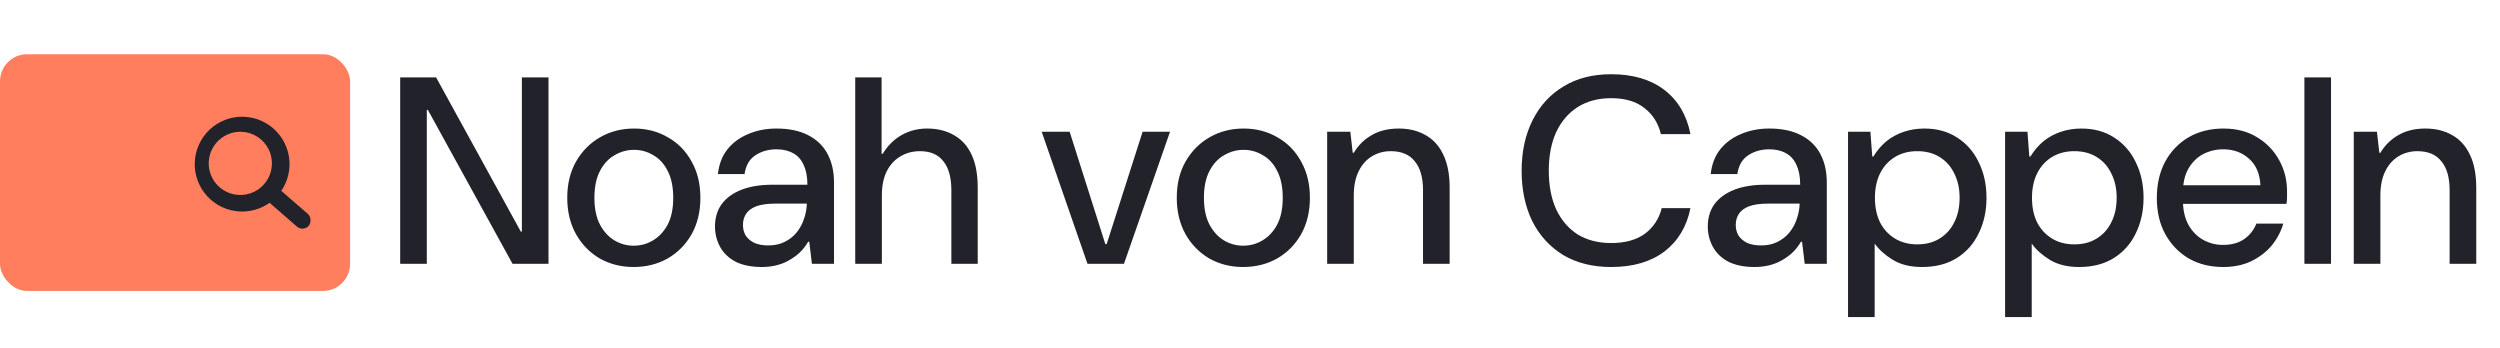 <svg width="1014" height="141" viewBox="0 0 1014 141" fill="none" xmlns="http://www.w3.org/2000/svg">
<path d="M162.313 107V31.4H176.893L211.237 93.932H211.669V31.4H222.469V107H207.889L173.545 44.576H173.113V107H162.313ZM256.971 108.296C251.931 108.296 247.359 107.144 243.255 104.84C239.223 102.464 236.019 99.188 233.643 95.012C231.267 90.764 230.079 85.832 230.079 80.216C230.079 74.6 231.267 69.704 233.643 65.528C236.091 61.28 239.331 58.004 243.363 55.7C247.467 53.324 252.075 52.136 257.187 52.136C262.299 52.136 266.871 53.324 270.903 55.7C275.007 58.004 278.211 61.28 280.515 65.528C282.891 69.704 284.079 74.6 284.079 80.216C284.079 85.832 282.891 90.764 280.515 95.012C278.139 99.188 274.899 102.464 270.795 104.84C266.691 107.144 262.083 108.296 256.971 108.296ZM256.971 99.656C259.851 99.656 262.479 98.936 264.855 97.496C267.303 96.056 269.283 93.932 270.795 91.124C272.307 88.244 273.063 84.608 273.063 80.216C273.063 75.824 272.307 72.188 270.795 69.308C269.355 66.428 267.411 64.304 264.963 62.936C262.587 61.496 259.995 60.776 257.187 60.776C254.379 60.776 251.751 61.496 249.303 62.936C246.855 64.304 244.875 66.428 243.363 69.308C241.851 72.188 241.095 75.824 241.095 80.216C241.095 84.608 241.851 88.244 243.363 91.124C244.875 93.932 246.819 96.056 249.195 97.496C251.643 98.936 254.235 99.656 256.971 99.656ZM309.006 108.296C304.758 108.296 301.194 107.576 298.314 106.136C295.506 104.624 293.418 102.608 292.05 100.088C290.682 97.568 289.998 94.832 289.998 91.88C289.998 88.352 290.898 85.328 292.698 82.808C294.57 80.288 297.234 78.344 300.69 76.976C304.218 75.608 308.43 74.924 313.326 74.924H327.474C327.474 71.684 326.97 69.02 325.962 66.932C325.026 64.772 323.622 63.188 321.75 62.18C319.878 61.1 317.61 60.56 314.946 60.56C311.634 60.56 308.754 61.388 306.306 63.044C303.93 64.628 302.49 67.148 301.986 70.604H291.186C291.618 66.644 292.878 63.332 294.966 60.668C297.126 57.932 299.934 55.844 303.39 54.404C306.846 52.892 310.698 52.136 314.946 52.136C320.058 52.136 324.342 53.036 327.798 54.836C331.326 56.636 333.954 59.192 335.682 62.504C337.41 65.744 338.274 69.596 338.274 74.06V107H329.31L328.23 98.036H327.798C326.79 99.764 325.602 101.276 324.234 102.572C322.866 103.796 321.39 104.84 319.806 105.704C318.294 106.568 316.602 107.216 314.73 107.648C312.93 108.08 311.022 108.296 309.006 108.296ZM311.598 99.548C314.118 99.548 316.314 99.08 318.186 98.144C320.13 97.208 321.75 95.948 323.046 94.364C324.414 92.708 325.422 90.872 326.07 88.856C326.79 86.84 327.186 84.752 327.258 82.592H314.406C311.238 82.592 308.682 82.952 306.738 83.672C304.866 84.392 303.498 85.4 302.634 86.696C301.77 87.992 301.338 89.504 301.338 91.232C301.338 92.888 301.734 94.364 302.526 95.66C303.39 96.884 304.578 97.856 306.09 98.576C307.674 99.224 309.51 99.548 311.598 99.548ZM346.883 107V31.4H357.575V62.396H358.007C360.095 59.012 362.687 56.456 365.783 54.728C368.879 53 372.299 52.136 376.043 52.136C380.219 52.136 383.855 53.036 386.951 54.836C390.047 56.564 392.423 59.192 394.079 62.72C395.735 66.248 396.563 70.712 396.563 76.112V107H385.871V77.192C385.871 72.008 384.791 68.084 382.631 65.42C380.543 62.684 377.375 61.316 373.127 61.316C370.175 61.316 367.511 62.036 365.135 63.476C362.831 64.844 360.995 66.86 359.627 69.524C358.331 72.188 357.683 75.428 357.683 79.244V107H346.883ZM441.085 107L422.509 53.432H433.849L448.321 99.008H448.861L463.441 53.432H474.565L455.881 107H441.085ZM504.19 108.296C499.15 108.296 494.578 107.144 490.474 104.84C486.442 102.464 483.238 99.188 480.862 95.012C478.486 90.764 477.298 85.832 477.298 80.216C477.298 74.6 478.486 69.704 480.862 65.528C483.31 61.28 486.55 58.004 490.582 55.7C494.686 53.324 499.294 52.136 504.406 52.136C509.518 52.136 514.09 53.324 518.122 55.7C522.226 58.004 525.43 61.28 527.734 65.528C530.11 69.704 531.298 74.6 531.298 80.216C531.298 85.832 530.11 90.764 527.734 95.012C525.358 99.188 522.118 102.464 518.014 104.84C513.91 107.144 509.302 108.296 504.19 108.296ZM504.19 99.656C507.07 99.656 509.698 98.936 512.074 97.496C514.522 96.056 516.502 93.932 518.014 91.124C519.526 88.244 520.282 84.608 520.282 80.216C520.282 75.824 519.526 72.188 518.014 69.308C516.574 66.428 514.63 64.304 512.182 62.936C509.806 61.496 507.214 60.776 504.406 60.776C501.598 60.776 498.97 61.496 496.522 62.936C494.074 64.304 492.094 66.428 490.582 69.308C489.07 72.188 488.314 75.824 488.314 80.216C488.314 84.608 489.07 88.244 490.582 91.124C492.094 93.932 494.038 96.056 496.414 97.496C498.862 98.936 501.454 99.656 504.19 99.656ZM538.297 107V53.432H547.693L548.665 61.964H549.097C550.897 58.94 553.309 56.564 556.333 54.836C559.357 53.036 563.029 52.136 567.349 52.136C571.525 52.136 575.161 53.036 578.257 54.836C581.353 56.564 583.729 59.192 585.385 62.72C587.113 66.248 587.977 70.712 587.977 76.112V107H577.177V77.192C577.177 72.008 576.061 68.084 573.829 65.42C571.669 62.684 568.429 61.316 564.109 61.316C561.229 61.316 558.637 62.036 556.333 63.476C554.101 64.844 552.337 66.86 551.041 69.524C549.745 72.188 549.097 75.428 549.097 79.244V107H538.297ZM653.463 108.296C645.975 108.296 639.495 106.676 634.023 103.436C628.623 100.124 624.447 95.552 621.495 89.72C618.615 83.816 617.175 76.976 617.175 69.2C617.175 61.496 618.651 54.692 621.603 48.788C624.555 42.884 628.731 38.312 634.131 35.072C639.531 31.76 645.975 30.104 653.463 30.104C662.319 30.104 669.519 32.228 675.063 36.476C680.607 40.724 684.135 46.7 685.647 54.404H673.659C672.579 49.94 670.347 46.412 666.963 43.82C663.651 41.156 659.151 39.824 653.463 39.824C648.279 39.824 643.779 41.012 639.963 43.388C636.219 45.764 633.303 49.148 631.215 53.54C629.199 57.932 628.191 63.152 628.191 69.2C628.191 75.32 629.199 80.576 631.215 84.968C633.303 89.36 636.219 92.744 639.963 95.12C643.779 97.424 648.279 98.576 653.463 98.576C659.151 98.576 663.723 97.316 667.179 94.796C670.635 92.204 672.903 88.748 673.983 84.428H685.647C684.135 91.916 680.607 97.784 675.063 102.032C669.519 106.208 662.319 108.296 653.463 108.296ZM711.686 108.296C707.438 108.296 703.874 107.576 700.994 106.136C698.186 104.624 696.098 102.608 694.73 100.088C693.362 97.568 692.678 94.832 692.678 91.88C692.678 88.352 693.578 85.328 695.378 82.808C697.25 80.288 699.914 78.344 703.37 76.976C706.898 75.608 711.11 74.924 716.006 74.924H730.154C730.154 71.684 729.65 69.02 728.642 66.932C727.706 64.772 726.302 63.188 724.43 62.18C722.558 61.1 720.29 60.56 717.626 60.56C714.314 60.56 711.434 61.388 708.986 63.044C706.61 64.628 705.17 67.148 704.666 70.604H693.866C694.298 66.644 695.558 63.332 697.646 60.668C699.806 57.932 702.614 55.844 706.07 54.404C709.526 52.892 713.378 52.136 717.626 52.136C722.738 52.136 727.022 53.036 730.478 54.836C734.006 56.636 736.634 59.192 738.362 62.504C740.09 65.744 740.954 69.596 740.954 74.06V107H731.99L730.91 98.036H730.478C729.47 99.764 728.282 101.276 726.914 102.572C725.546 103.796 724.07 104.84 722.486 105.704C720.974 106.568 719.282 107.216 717.41 107.648C715.61 108.08 713.702 108.296 711.686 108.296ZM714.278 99.548C716.798 99.548 718.994 99.08 720.866 98.144C722.81 97.208 724.43 95.948 725.726 94.364C727.094 92.708 728.102 90.872 728.75 88.856C729.47 86.84 729.866 84.752 729.938 82.592H717.086C713.918 82.592 711.362 82.952 709.418 83.672C707.546 84.392 706.178 85.4 705.313 86.696C704.45 87.992 704.018 89.504 704.018 91.232C704.018 92.888 704.414 94.364 705.206 95.66C706.07 96.884 707.258 97.856 708.77 98.576C710.354 99.224 712.19 99.548 714.278 99.548ZM749.563 128.6V53.432H758.635L759.391 63.476H759.823C761.407 60.956 763.207 58.868 765.223 57.212C767.311 55.556 769.651 54.296 772.243 53.432C774.835 52.568 777.607 52.136 780.559 52.136C785.671 52.136 790.099 53.36 793.843 55.808C797.659 58.256 800.575 61.604 802.591 65.852C804.679 70.1 805.723 74.888 805.723 80.216C805.723 85.544 804.679 90.332 802.591 94.58C800.575 98.828 797.623 102.176 793.735 104.624C789.847 107.072 785.131 108.296 779.587 108.296C774.835 108.296 770.875 107.324 767.707 105.38C764.539 103.436 762.091 101.24 760.363 98.792V128.6H749.563ZM777.643 99.116C781.171 99.116 784.195 98.324 786.715 96.74C789.307 95.156 791.287 92.96 792.655 90.152C794.095 87.344 794.815 84.032 794.815 80.216C794.815 76.472 794.095 73.196 792.655 70.388C791.287 67.508 789.307 65.276 786.715 63.692C784.195 62.108 781.171 61.316 777.643 61.316C774.187 61.316 771.163 62.108 768.571 63.692C765.979 65.276 763.963 67.508 762.523 70.388C761.155 73.196 760.471 76.472 760.471 80.216C760.471 84.032 761.155 87.344 762.523 90.152C763.963 92.96 765.979 95.156 768.571 96.74C771.163 98.324 774.187 99.116 777.643 99.116ZM813.266 128.6V53.432H822.338L823.094 63.476H823.526C825.11 60.956 826.91 58.868 828.926 57.212C831.014 55.556 833.354 54.296 835.946 53.432C838.538 52.568 841.31 52.136 844.262 52.136C849.374 52.136 853.802 53.36 857.546 55.808C861.362 58.256 864.278 61.604 866.294 65.852C868.382 70.1 869.426 74.888 869.426 80.216C869.426 85.544 868.382 90.332 866.294 94.58C864.278 98.828 861.326 102.176 857.438 104.624C853.55 107.072 848.834 108.296 843.29 108.296C838.538 108.296 834.578 107.324 831.41 105.38C828.242 103.436 825.794 101.24 824.066 98.792V128.6H813.266ZM841.346 99.116C844.874 99.116 847.898 98.324 850.418 96.74C853.01 95.156 854.99 92.96 856.358 90.152C857.798 87.344 858.518 84.032 858.518 80.216C858.518 76.472 857.798 73.196 856.358 70.388C854.99 67.508 853.01 65.276 850.418 63.692C847.898 62.108 844.874 61.316 841.346 61.316C837.89 61.316 834.866 62.108 832.274 63.692C829.682 65.276 827.666 67.508 826.226 70.388C824.858 73.196 824.174 76.472 824.174 80.216C824.174 84.032 824.858 87.344 826.226 90.152C827.666 92.96 829.682 95.156 832.274 96.74C834.866 98.324 837.89 99.116 841.346 99.116ZM901.701 108.296C896.445 108.296 891.801 107.144 887.769 104.84C883.737 102.464 880.569 99.188 878.265 95.012C875.961 90.836 874.809 85.94 874.809 80.324C874.809 74.708 875.925 69.812 878.157 65.636C880.461 61.388 883.629 58.076 887.661 55.7C891.765 53.324 896.481 52.136 901.809 52.136C907.137 52.136 911.709 53.324 915.525 55.7C919.341 58.004 922.293 61.064 924.381 64.88C926.541 68.696 927.621 72.944 927.621 77.624C927.621 78.344 927.621 79.136 927.621 80C927.621 80.864 927.549 81.764 927.405 82.7H882.693V75.14H916.821C916.605 70.532 915.093 66.968 912.285 64.448C909.477 61.856 905.949 60.56 901.701 60.56C898.821 60.56 896.121 61.208 893.601 62.504C891.153 63.8 889.173 65.744 887.661 68.336C886.149 70.928 885.393 74.204 885.393 78.164V81.188C885.393 85.148 886.149 88.496 887.661 91.232C889.173 93.896 891.153 95.912 893.601 97.28C896.121 98.648 898.785 99.332 901.593 99.332C905.049 99.332 907.893 98.576 910.125 97.064C912.429 95.48 914.121 93.356 915.201 90.692H926.109C925.101 94.076 923.481 97.1 921.249 99.764C919.017 102.356 916.245 104.444 912.933 106.028C909.693 107.54 905.949 108.296 901.701 108.296ZM934.661 107V31.4H945.461V107H934.661ZM954.687 107V53.432H964.083L965.055 61.964H965.487C967.287 58.94 969.699 56.564 972.723 54.836C975.747 53.036 979.419 52.136 983.739 52.136C987.915 52.136 991.551 53.036 994.647 54.836C997.743 56.564 1000.12 59.192 1001.78 62.72C1003.5 66.248 1004.37 70.712 1004.37 76.112V107H993.567V77.192C993.567 72.008 992.451 68.084 990.219 65.42C988.059 62.684 984.819 61.316 980.499 61.316C977.619 61.316 975.027 62.036 972.723 63.476C970.491 64.844 968.727 66.86 967.431 69.524C966.135 72.188 965.487 75.428 965.487 79.244V107H954.687Z" fill="#22222A"/>
<rect y="22" width="142" height="96" rx="11" fill="#FE7E5D"/>
<circle cx="98.209" cy="66.577" r="19.227" transform="rotate(7.52 98.209 66.577)" fill="#22222A"/>
<circle cx="97.473" cy="66.268" r="12.815" transform="rotate(7.52 97.473 66.268)" fill="#FE7E5D"/>
<rect x="110.914" y="74.638" width="21.913" height="6.785" rx="3.392" transform="rotate(41.028 110.914 74.638)" fill="#22222A"/>
</svg>
